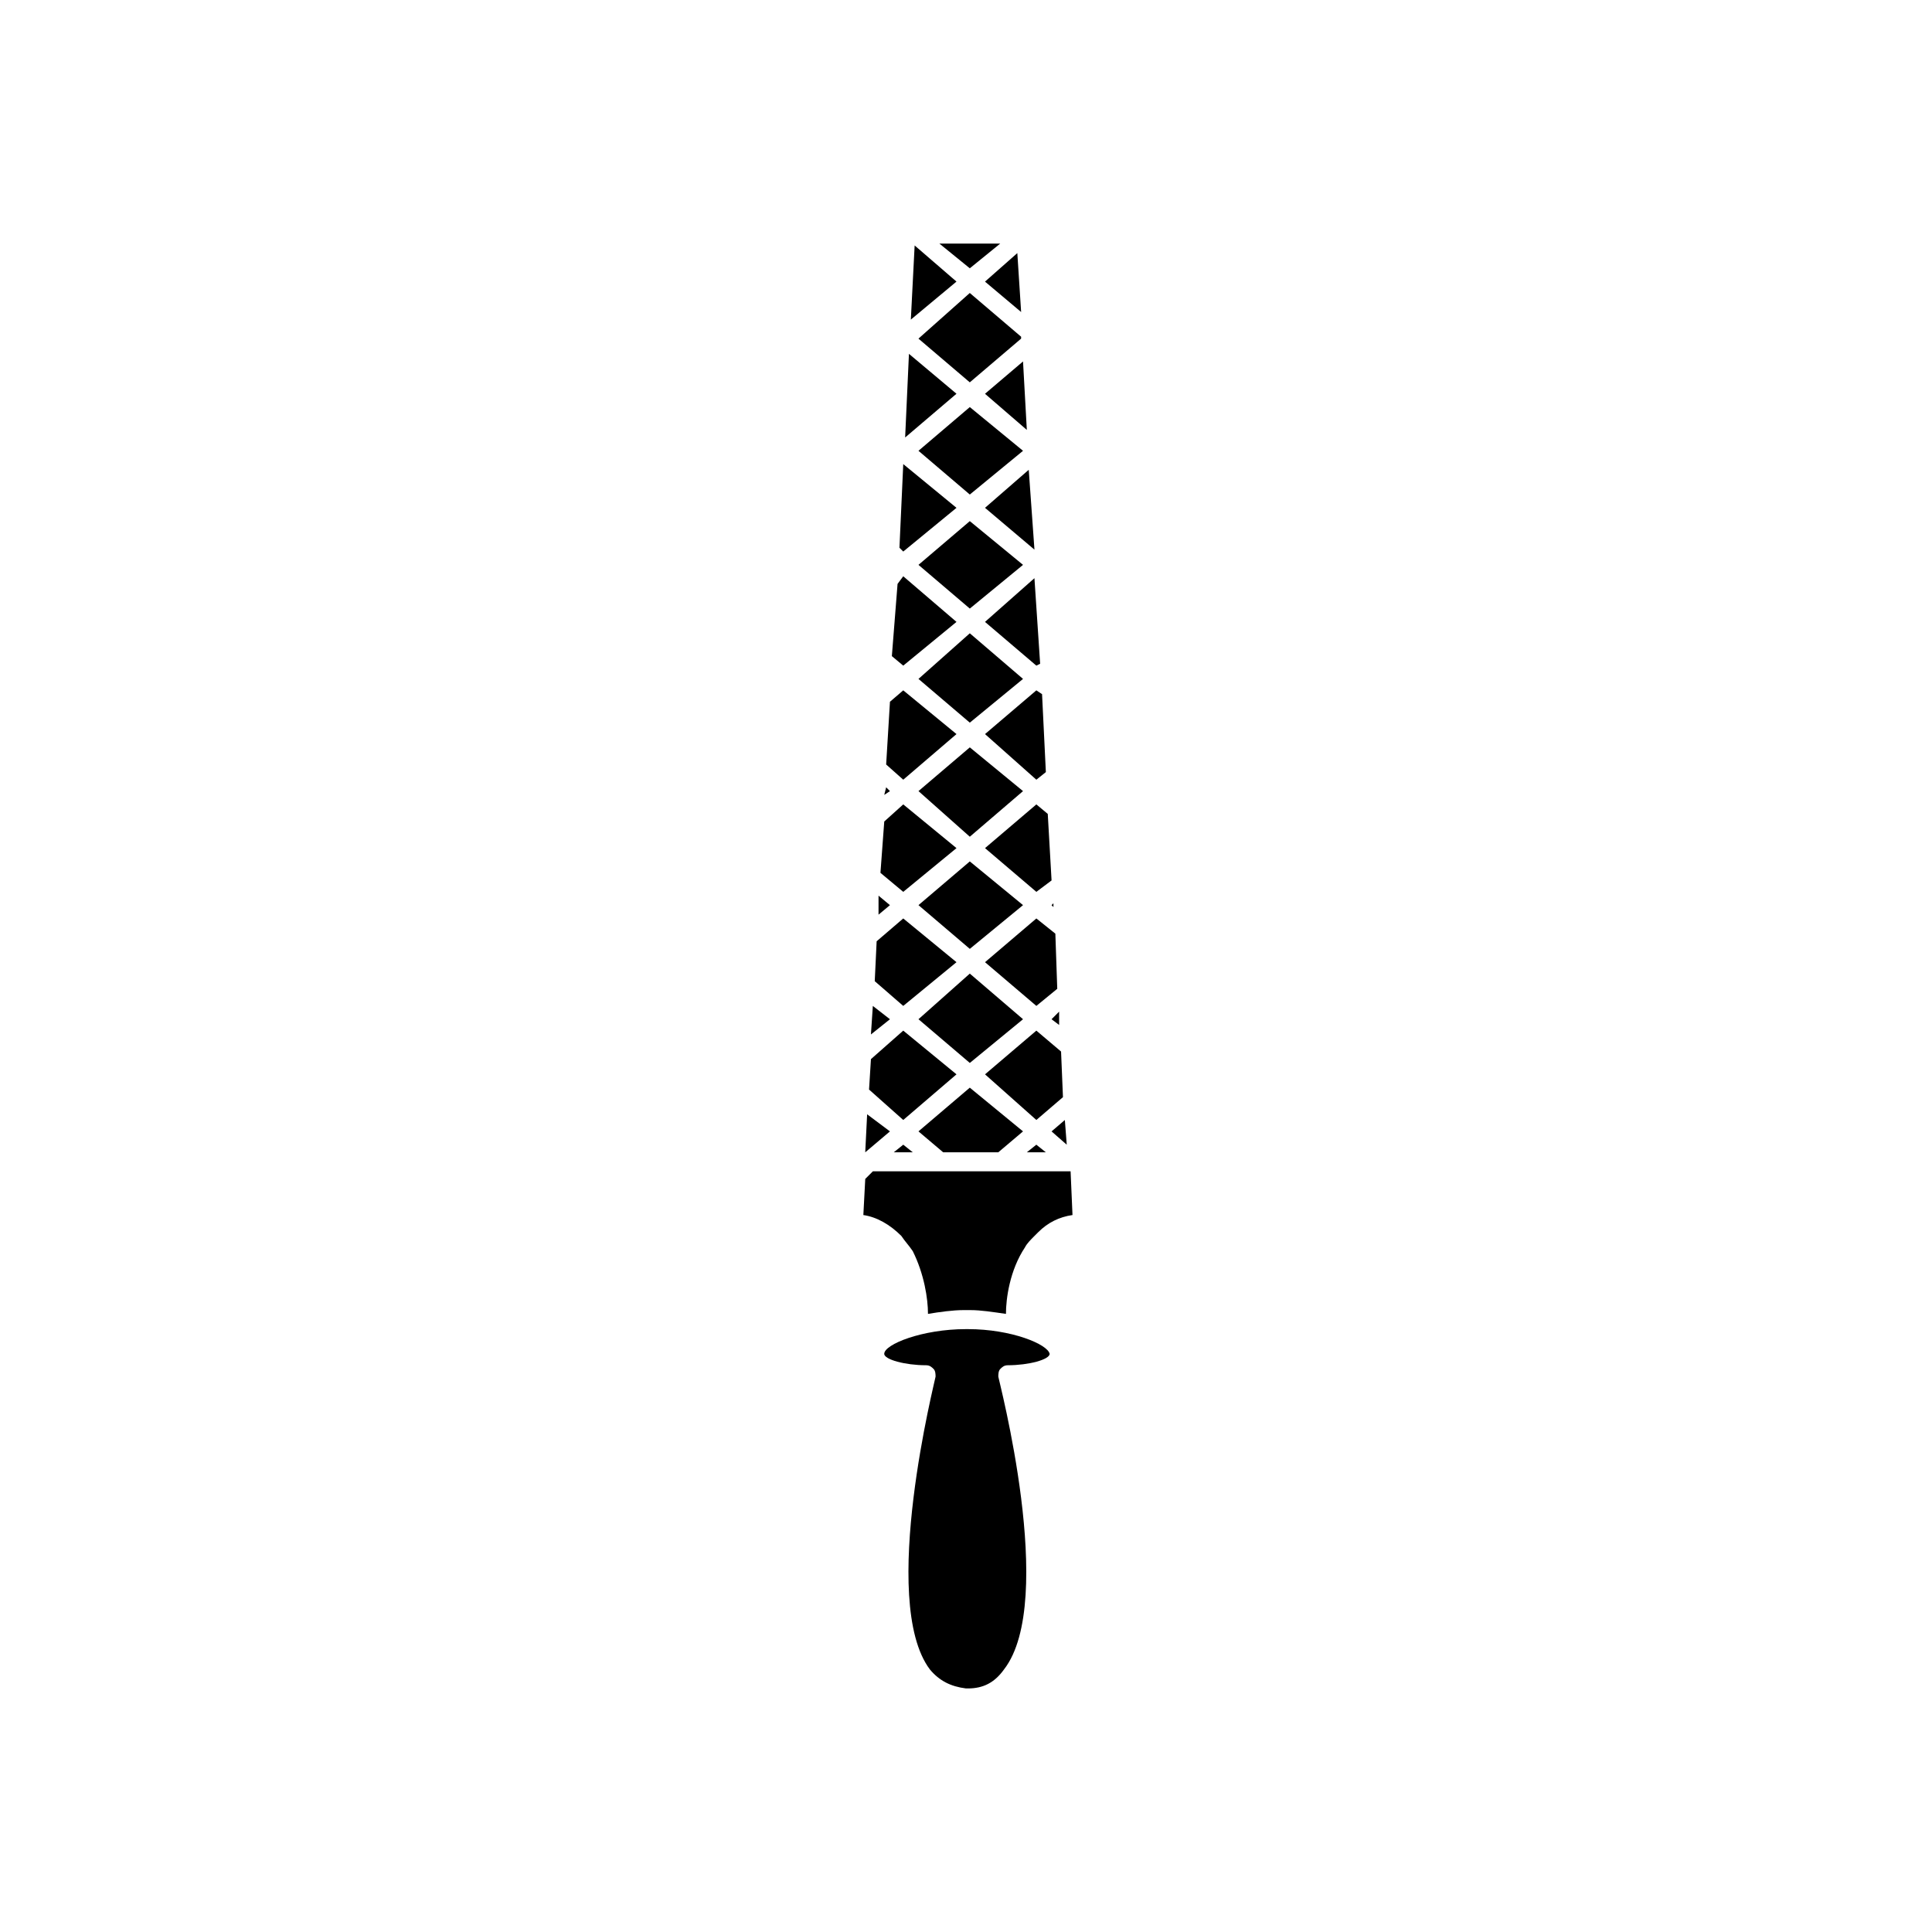 <?xml version="1.0" encoding="UTF-8"?>
<!-- Uploaded to: ICON Repo, www.svgrepo.com, Generator: ICON Repo Mixer Tools -->
<svg fill="#000000" width="800px" height="800px" version="1.1" viewBox="144 144 512 512" xmlns="http://www.w3.org/2000/svg">
 <g>
  <path d="m423.17 384.38v-1.008l-0.5 0.504z"/>
  <path d="m405.04 368.76 13.605 11.59 4.031-3.023-1.008-17.633-3.023-2.519z"/>
  <path d="m405.04 398.99 13.605 11.586 5.539-4.535-0.504-14.609-5.035-4.031z"/>
  <path d="m393.95 449.37h14.609l6.551-5.543-14.105-11.586-13.605 11.586z"/>
  <path d="m416.12 257.93-1.008-18.141-10.078 8.566z"/>
  <path d="m418.14 289.66-1.512-21.16-11.59 10.078z"/>
  <path d="m418.64 320.4 1.008-0.504-1.512-22.672-13.102 11.586z"/>
  <path d="m405.04 338.54 13.605 12.09 2.519-2.016-1.008-20.656-1.512-1.008z"/>
  <path d="m401.01 251.88-13.605 11.586 13.605 11.59 14.105-11.59z"/>
  <path d="m405.04 428.71 13.605 12.094 7.051-6.047-0.504-12.09-6.547-5.543z"/>
  <path d="m401.01 305.28 14.105-11.586-14.105-11.59-13.605 11.59z"/>
  <path d="m416.12 449.37h5.039l-2.519-2.016z"/>
  <path d="m426.7 447.36-0.504-6.547-3.523 3.019z"/>
  <path d="m401.01 365.74 14.105-12.09-14.105-11.59-13.605 11.59z"/>
  <path d="m401.01 425.69 14.105-11.586-14.105-12.09-13.605 12.09z"/>
  <path d="m401.01 395.46 14.105-11.59-14.105-11.586-13.605 11.586z"/>
  <path d="m387.4 233.74 13.605 11.586 13.602-11.586v-0.504l-13.602-11.59z"/>
  <path d="m401.01 335.51 14.105-11.59-14.105-12.09-13.605 12.09z"/>
  <path d="m424.68 415.62v-3.527l-2.012 2.016z"/>
  <path d="m375.31 410.58-0.504 7.559 5.039-4.031z"/>
  <path d="m376.82 381.36v5.035l3.023-2.519z"/>
  <path d="m397.48 398.99-14.109-11.59-7.051 6.047-0.504 10.578 7.555 6.551z"/>
  <path d="m380.86 449.37h5.035l-2.519-2.016z"/>
  <path d="m397.48 428.71-14.109-11.586-8.562 7.555-0.504 8.062 9.066 8.062z"/>
  <path d="m382.87 471.54c1.008 1.512 2.016 2.519 3.023 4.031 3.023 6.047 4.031 12.594 4.031 16.625 3.023-0.504 6.551-1.008 9.574-1.008h0.504 1.008c3.023 0 6.047 0.504 9.574 1.008 0-4.031 1.008-11.586 5.039-17.633 0.504-1.008 1.512-2.016 2.519-3.023 0.504-0.504 0.504-0.504 1.008-1.008 2.519-2.519 5.543-4.031 9.07-4.535l-0.504-11.586h-52.402l-2.016 2.016-0.504 9.574c3.527 0.5 7.055 2.516 10.074 5.539z"/>
  <path d="m373.8 439.3-0.504 10.074 6.551-5.543z"/>
  <path d="m400.5 496.23h-0.504c-11.586 0-21.664 4.031-21.664 6.551 0 1.512 5.543 3.023 11.082 3.023 1.008 0 1.512 0.504 2.016 1.008s0.504 1.512 0.504 2.016c0 0.504-15.113 59.449-1.512 77.586 2.519 3.023 5.543 4.535 9.574 5.039h0.504c4.031 0 7.055-1.512 9.574-5.039 14.105-18.137-1.512-77.082-1.512-77.586 0-0.504 0-1.512 0.504-2.016 0.504-0.504 1.008-1.008 2.016-1.008 5.543 0 11.082-1.512 11.082-3.023-0.504-2.519-10.078-6.551-21.664-6.551z"/>
  <path d="m397.48 338.54-14.109-11.59-3.523 3.023-1.008 16.625 4.531 4.031z"/>
  <path d="m397.48 278.58-14.109-11.59-1.008 22.168 1.008 1.008z"/>
  <path d="m386.39 209.05-1.008 19.648 12.094-10.074z"/>
  <path d="m384.88 237.77-1.008 22.168 13.605-11.59z"/>
  <path d="m409.07 208.55h-9.07-0.504-6.551l8.062 6.551z"/>
  <path d="m397.48 368.76-14.109-11.586-5.035 4.535-1.008 13.602 6.043 5.039z"/>
  <path d="m378.84 352.64-0.504 2.016 1.512-1.008z"/>
  <path d="m397.48 308.81-14.109-12.09-1.508 2.016-1.512 19.145 3.019 2.519z"/>
  <path d="m414.61 226.69-1.008-15.617-8.566 7.559z"/>
 </g>
</svg>